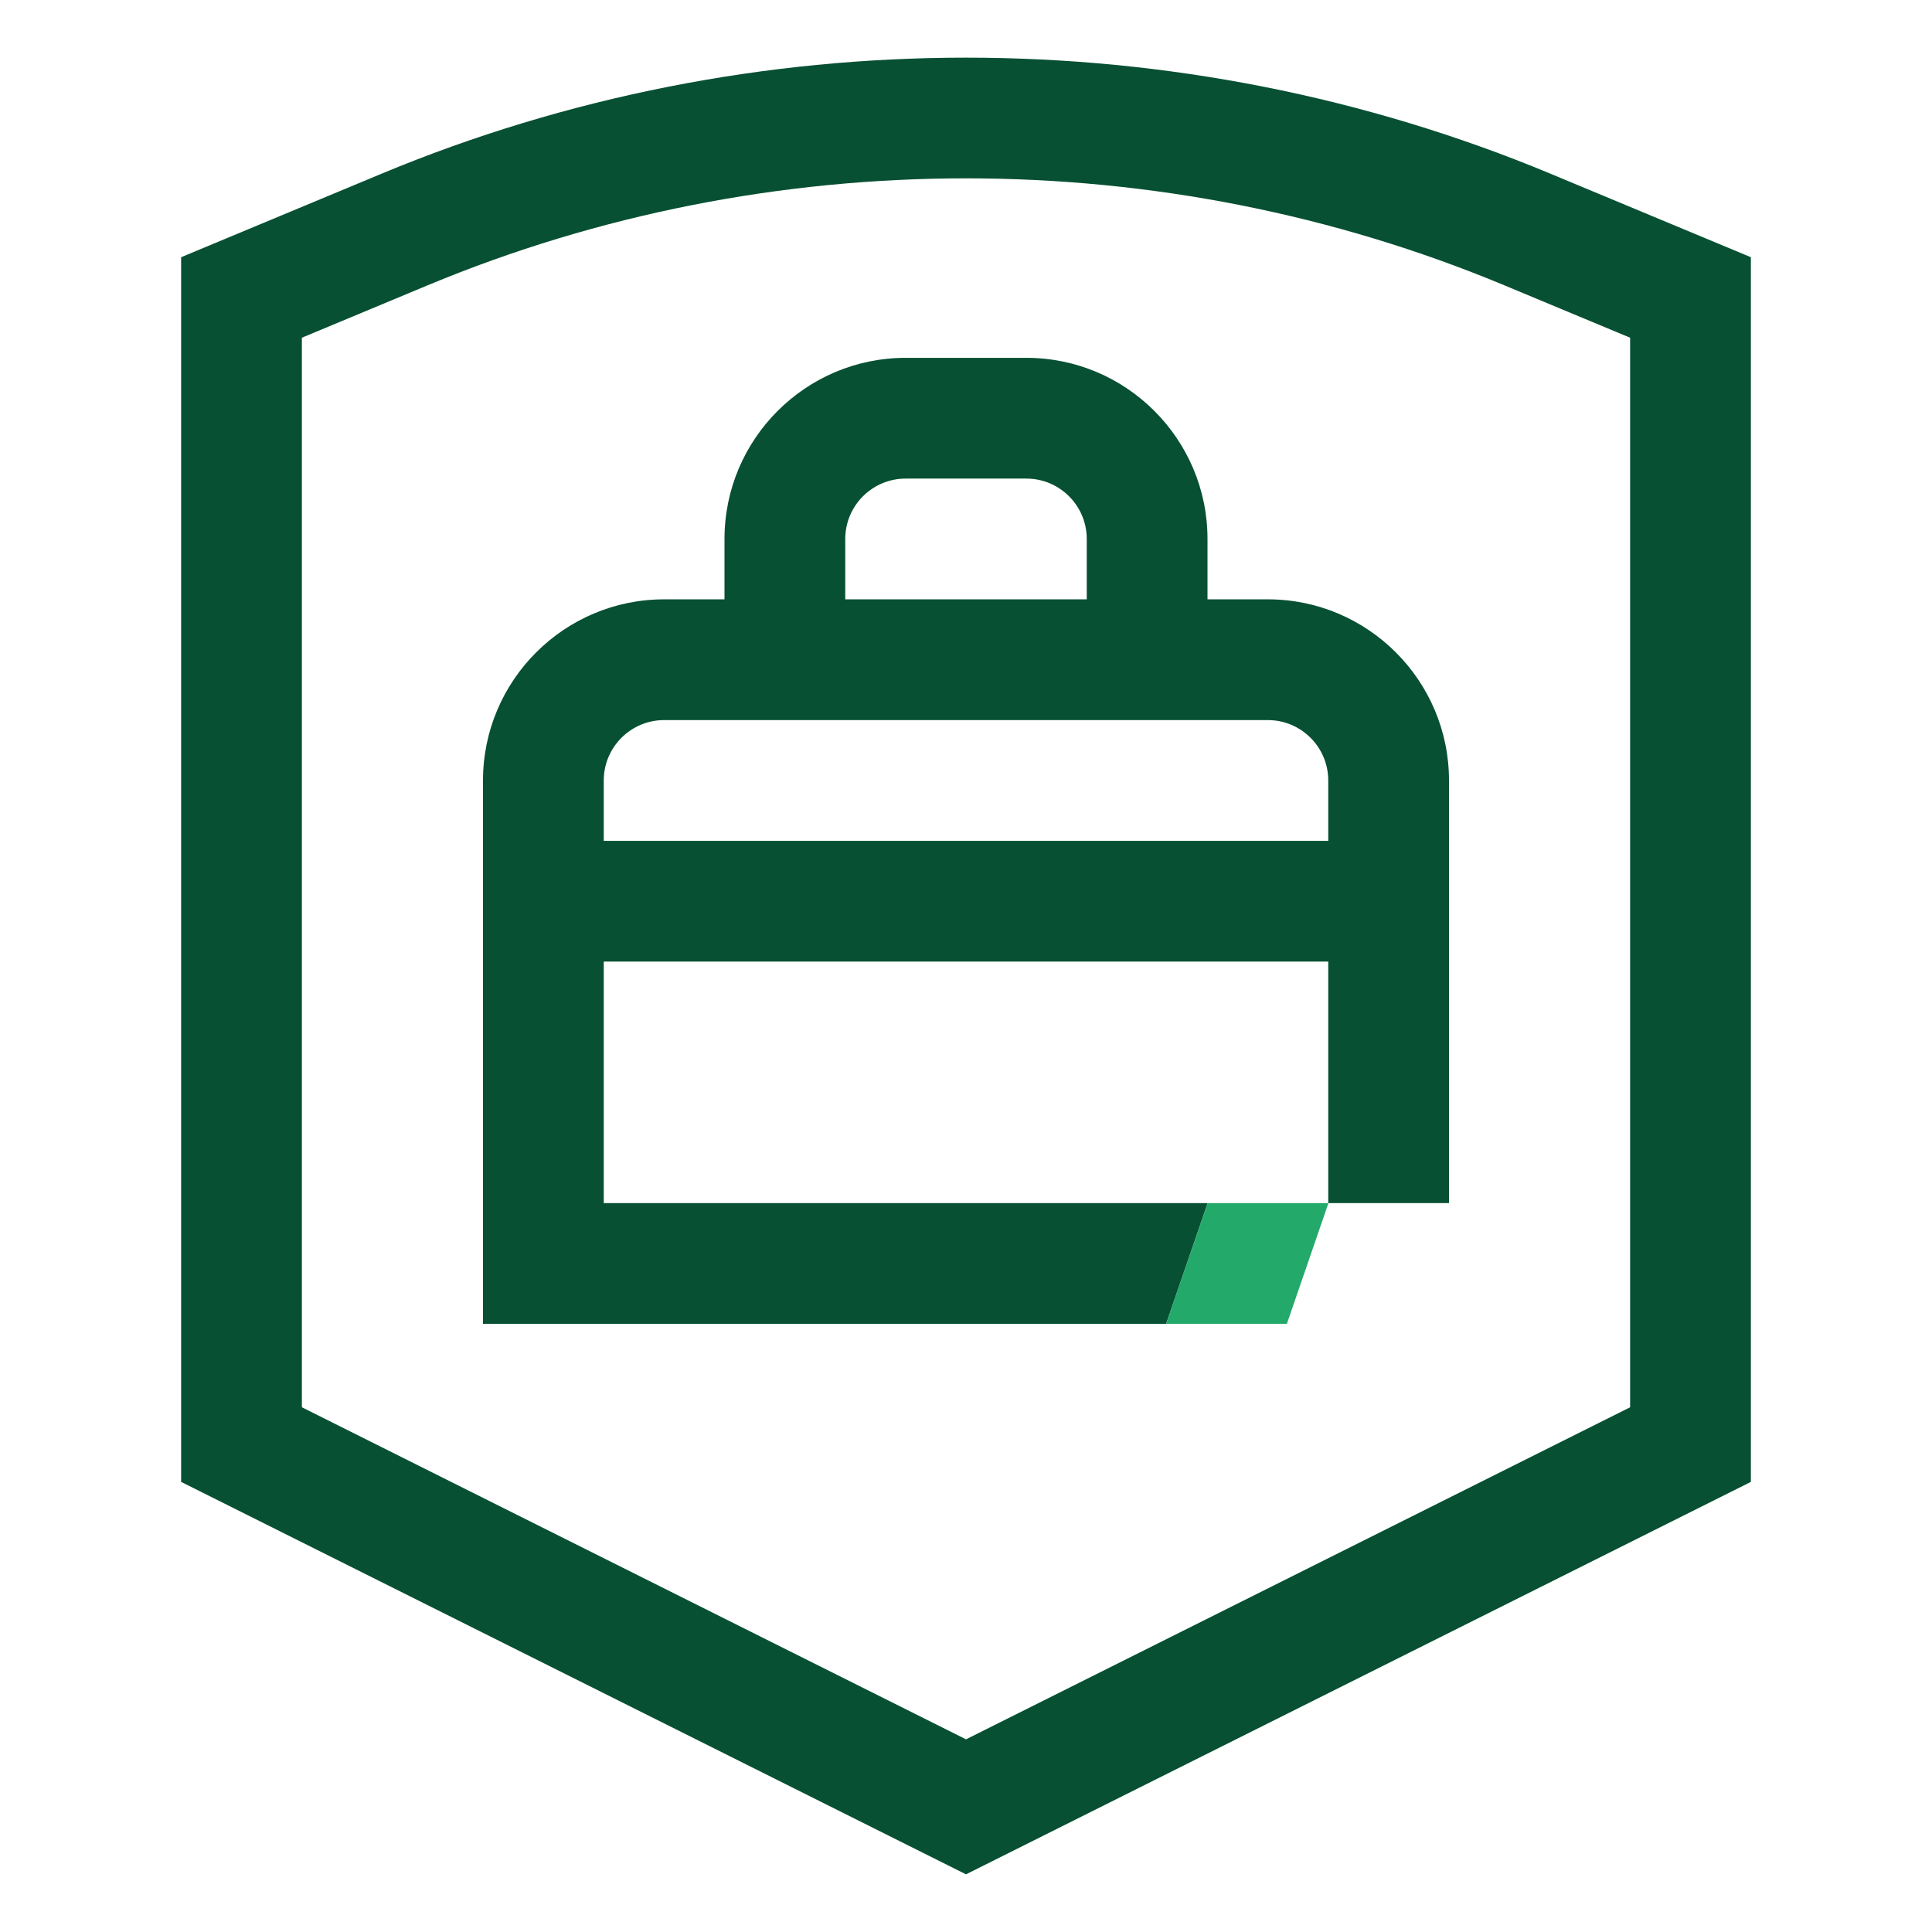 <?xml version="1.0" encoding="utf-8"?>
<!-- Generator: Adobe Illustrator 27.2.0, SVG Export Plug-In . SVG Version: 6.00 Build 0)  -->
<svg version="1.1" xmlns="http://www.w3.org/2000/svg" xmlns:xlink="http://www.w3.org/1999/xlink" x="0px" y="0px"
	 viewBox="0 0 192 192" style="enable-background:new 0 0 192 192;" xml:space="preserve">
<style type="text/css">
	.st0{fill:#075033;}
	.st1{fill:#23A96A;}
	.st2{fill:none;}
	.st3{fill:#005230;}
</style>
<g id="Back">
</g>
<g id="Main">
	<g>
		<path class="st2" d="M126,71.562H66c-3.309,0-6,2.691-6,6v6h72v-6
			C132,74.253,129.309,71.562,126,71.562z"/>
		<polygon class="st2" points="132,119.561 132,95.562 60,95.562 60,119.562 120.019,119.562 
			120.019,119.561 		"/>
		<path class="st2" d="M108,53.562c0-3.309-2.691-6-6-6H90c-3.309,0-6,2.691-6,6v6h24V53.562z"/>
		<path class="st2" d="M42.518,28.346L30,33.562v106.292l66,33l66-33V33.562l-12.518-5.216
			C115.494,14.184,76.508,14.183,42.518,28.346z M48,131.562v-54c0-9.926,8.075-18,18-18h6v-6
			c0-9.926,8.075-18,18-18h12c9.925,0,18,8.074,18,18v6h6c9.925,0,18,8.074,18,18v42h-11.981"/>
		<path class="st0" d="M115.888,131.561l4.131-12H60v-24h72v24h0.019v0H144v-42
			c0-9.926-8.075-18-18-18h-6v-6c0-9.926-8.075-18-18-18H90c-9.925,0-18,8.074-18,18v6h-6
			c-9.925,0-18,8.074-18,18v54 M84,53.562c0-3.309,2.691-6,6-6h12c3.309,0,6,2.691,6,6v6H84V53.562
			z M132,83.562H60v-6c0-3.309,2.691-6,6-6h60c3.309,0,6,2.691,6,6V83.562z"/>
		<path class="st0" d="M154.098,17.269c-36.921-15.384-79.272-15.385-116.195,0L18,25.562
			v121.708l78,39l78-39V25.562L154.098,17.269z M162,139.853l-66,33l-66-33V33.562l12.518-5.216
			c33.99-14.163,72.977-14.162,106.965,0L162,33.562V139.853z"/>
		<polygon class="st1" points="132,119.562 132,119.561 120.019,119.561 120.019,119.562 
			115.888,131.561 125.401,131.561 127.888,131.561 132.019,119.562 		"/>
		<rect x="132" y="119.561" class="st1" width="0.019" height="0"/>
	</g>
</g>
</svg>
